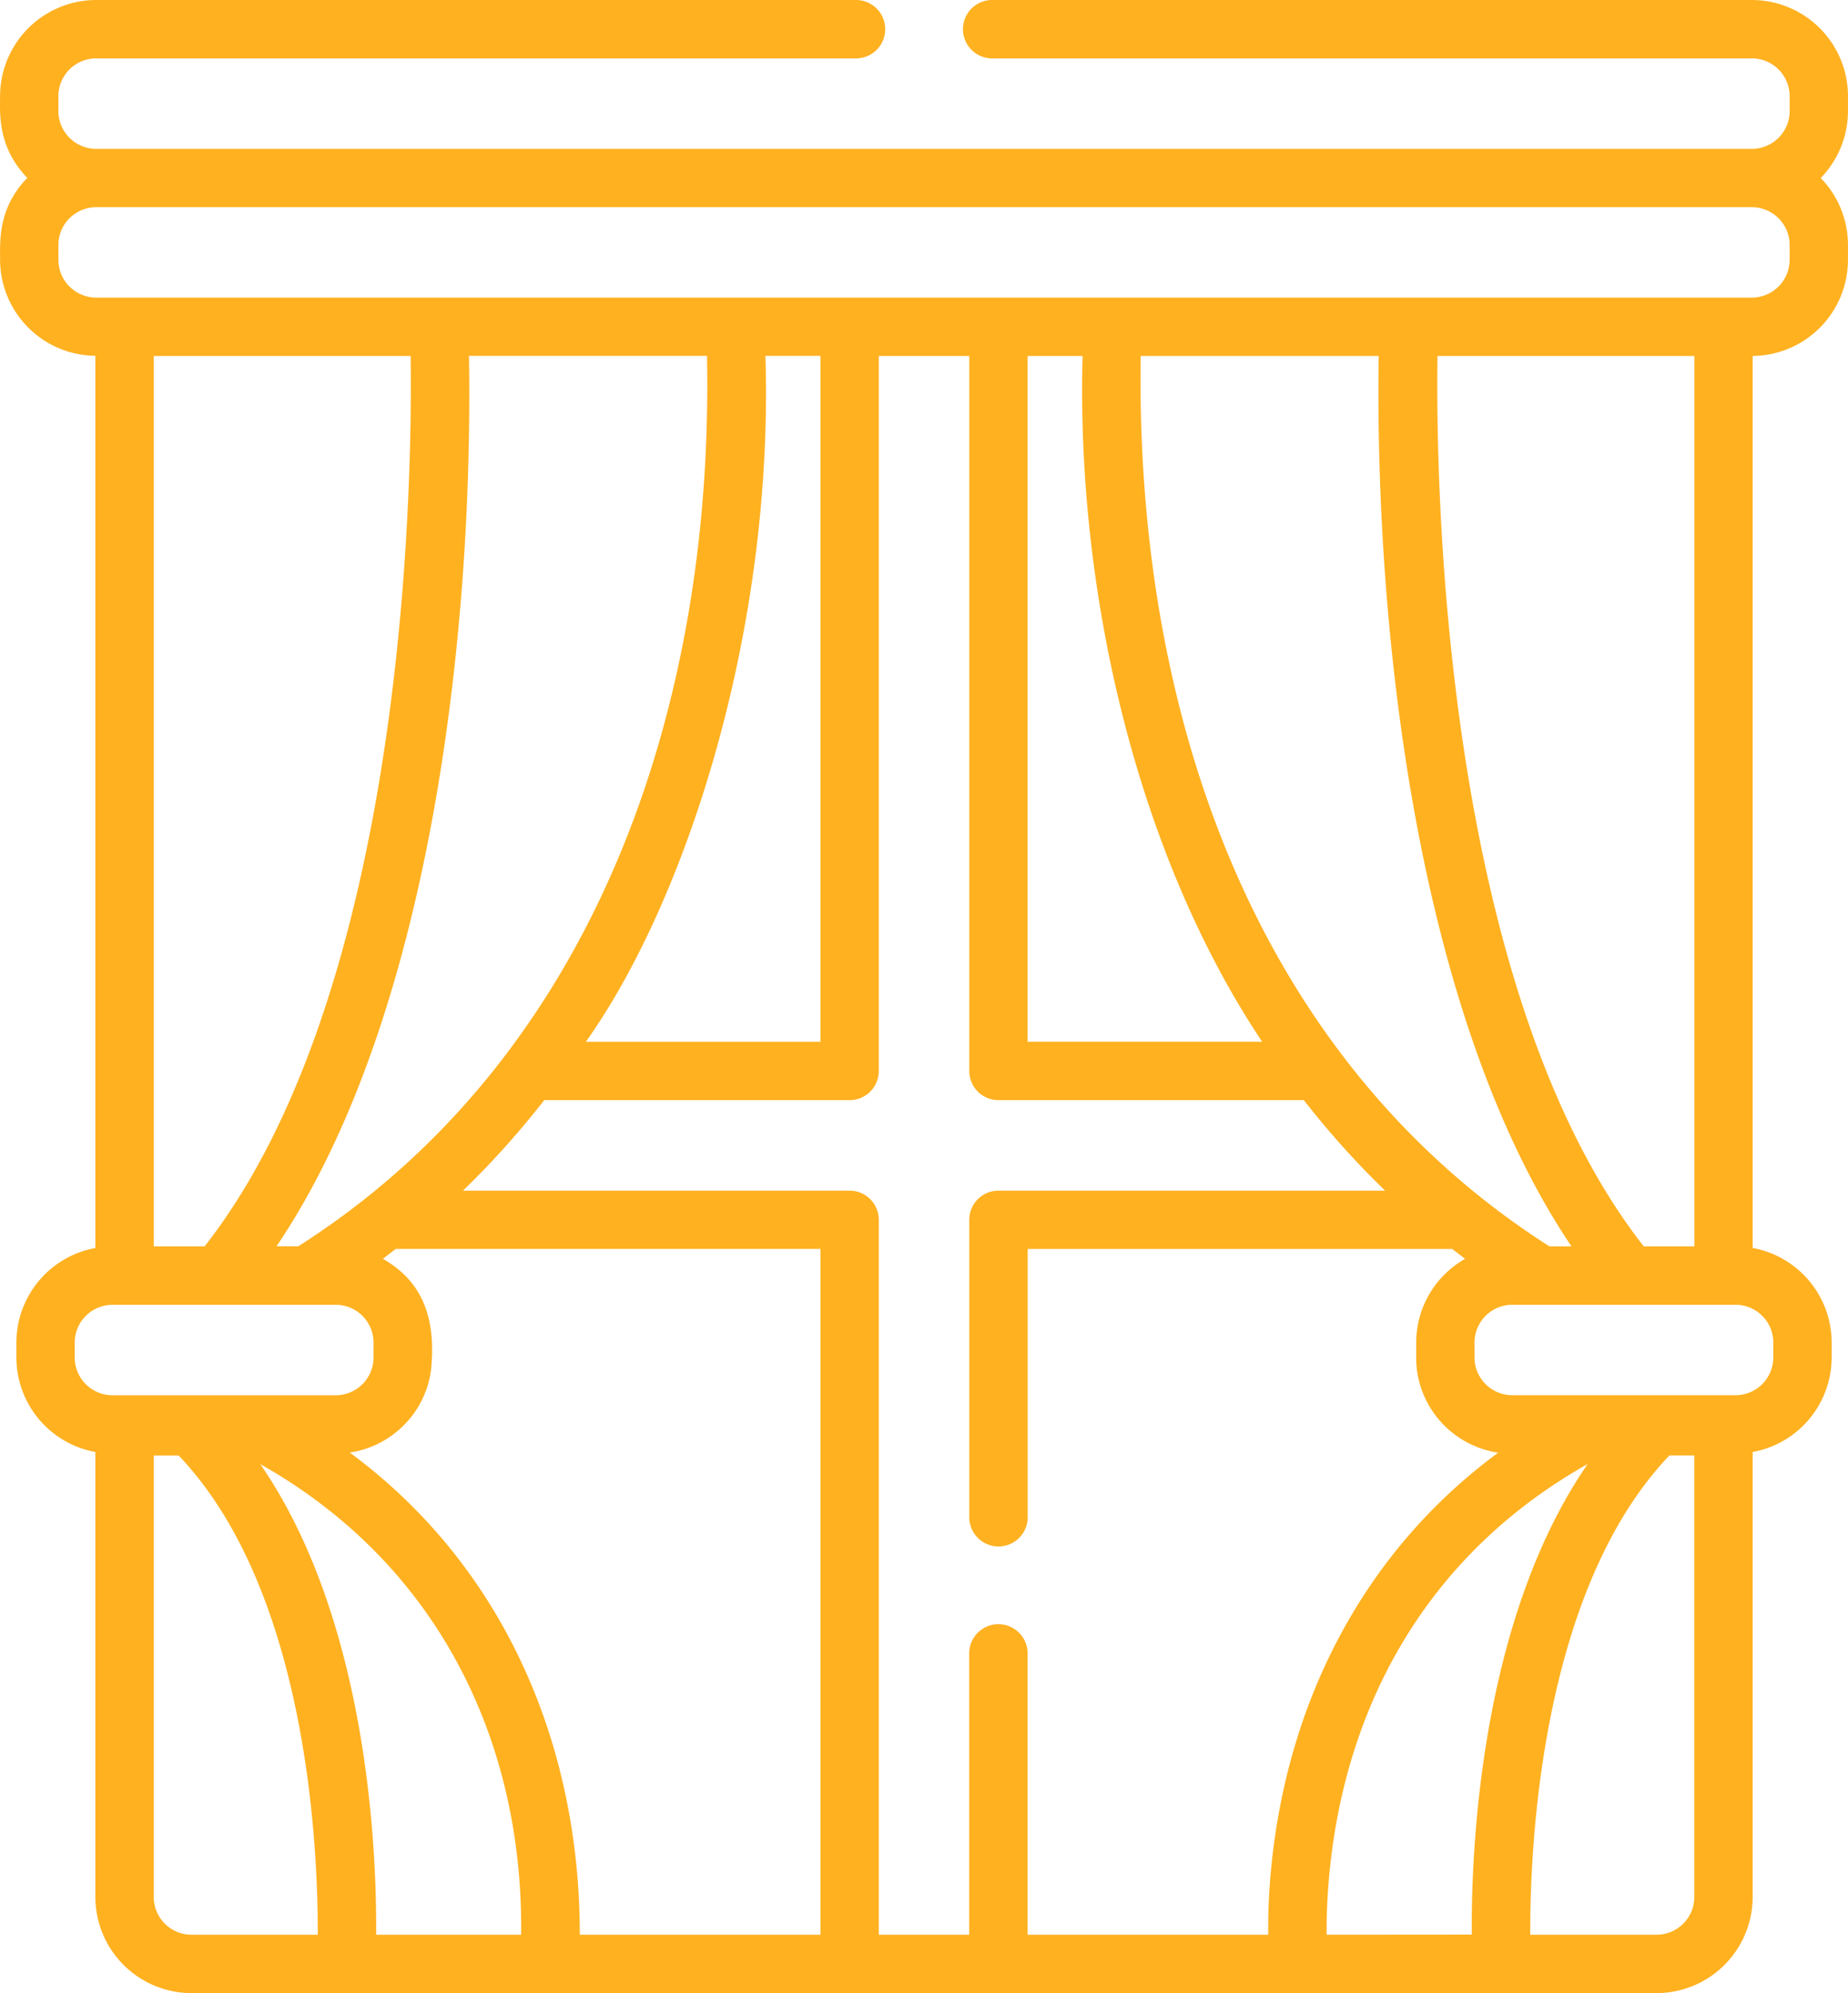 <svg id="Capa_1" data-name="Capa 1" xmlns="http://www.w3.org/2000/svg" viewBox="0 0 474.75 512"><defs><style>.cls-1{fill:#ffb120;}</style></defs><title>window2</title><path class="cls-1" d="M493.38,24.7h0A24.74,24.74,0,0,0,468.68,0H273.51a7.5,7.5,0,0,0,0,15H468.68a9.72,9.72,0,0,1,9.71,9.71v3.82a9.72,9.72,0,0,1-9.71,9.71H43.35a9.72,9.72,0,0,1-9.72-9.71V24.7A9.72,9.72,0,0,1,43.35,15H238.54a7.5,7.5,0,1,0,0-15H43.35a24.73,24.73,0,0,0-24.7,24.7c0,4.17-.77,13,7,21-7.56,7.77-7,16.21-7,21a24.73,24.73,0,0,0,24.48,24.7V320.59a24.75,24.75,0,0,0-20.29,24.3v3.82A24.73,24.73,0,0,0,43.13,373V487.3A24.73,24.73,0,0,0,67.83,512H444.19a24.73,24.73,0,0,0,24.7-24.7V373a24.73,24.73,0,0,0,20.29-24.3v-3.82a24.75,24.75,0,0,0-20.29-24.3V91.44a24.71,24.71,0,0,0,24.48-24.69V62.93a24.6,24.6,0,0,0-7-17.2,24.64,24.64,0,0,0,7-17.21V24.7ZM47.53,358.42a9.72,9.72,0,0,1-9.71-9.71v-3.82a9.73,9.73,0,0,1,9.71-9.71h57.35a9.71,9.71,0,0,1,9.71,9.71v3.82a9.71,9.71,0,0,1-9.71,9.71Zm91.58-267h61.14c1.84,90.13-28.63,180.11-105,228.74H89.67C129.38,261.32,140.27,162,139.11,91.45Zm76.16,0H229.4V267.62H169.14C195,231.22,217.45,161.79,215.27,91.45ZM71.18,320.19H58.12V91.45h66C124.57,123.38,123.11,253.89,71.18,320.19ZM100.26,497H67.83a9.72,9.72,0,0,1-9.71-9.71V373.89h6.4C97.75,408.75,100.35,475.25,100.26,497Zm15,0c.17-21.36-2.06-80.67-29.75-120.88,44.93,25.31,67.58,70.28,67,120.88Zm114.11,0H167.58c0-48.88-19.44-94.58-59.09-123.86a24.72,24.72,0,0,0,16.29-9.84c.37-.5.87-1.23,1.25-1.85s.72-1.28,1-1.84.52-1.08.86-1.94c.26-.7.44-1.17.71-2.09.18-.63.38-1.42.53-2.21.12-.63.26-1.52.33-2.3,0-.07,0-.15,0-.23,1-11.87-2-21.53-12.47-27.47l3.3-2.54H229.4V497Zm115,0H282.62V424.73a7.49,7.49,0,0,0-15,0V497H244.39V313.35a7.49,7.49,0,0,0-7.49-7.49H137.57a224.83,224.83,0,0,0,20.87-23.25H236.9a7.49,7.49,0,0,0,7.49-7.49V91.45h23.25V275.12a7.49,7.49,0,0,0,7.49,7.49h78.45a226.43,226.43,0,0,0,20.88,23.25H275.13a7.49,7.49,0,0,0-7.49,7.49v76.41a7.5,7.5,0,0,0,15,0V320.84H391.71l3.3,2.54a24.76,24.76,0,0,0-12.56,21.51v3.82c0,.72,0,1.44.09,2.14a1.94,1.94,0,0,1,0,.24c.07.66.16,1.32.28,2,0,.1,0,.21.06.31.12.64.27,1.27.44,1.88l.09.33c.18.61.38,1.22.6,1.82l.11.27a24.76,24.76,0,0,0,19.4,15.47c-34.48,25.37-54.18,63.79-58.33,106.77A158.44,158.44,0,0,0,344.44,497Zm-1.56-229.39H282.62V91.45h14.13C295.1,151.15,310.26,218.71,342.88,267.62Zm79.47,52.57h-5.6c-76.74-49-106.39-138.43-105-228.74h61.14C371.75,162.05,382.67,261.36,422.35,320.19ZM387.92,91.45h66V320.19h-13C389,253.94,387.46,123.39,387.92,91.45ZM359.44,497c0-1.82-.08-5.74.48-13.08.07-.86.16-2,.21-2.42.07-.78.16-1.59.25-2.41,4.72-43.25,26.27-80.57,66.11-103-27.7,40.21-29.93,99.52-29.76,120.88Zm84.75,0H411.75c-.1-21.75,2.46-88.2,35.75-123.12h6.4V487.3h0A9.71,9.71,0,0,1,444.19,497Zm30-152.12v3.82a9.72,9.72,0,0,1-9.71,9.71H407.14a9.71,9.71,0,0,1-9.71-9.71v-3.82a9.72,9.72,0,0,1,9.71-9.71h57.35A9.73,9.73,0,0,1,474.2,344.89Zm4.19-278.14a9.72,9.72,0,0,1-9.72,9.71H43.35a9.72,9.72,0,0,1-9.72-9.71V62.93a9.73,9.73,0,0,1,9.72-9.71H468.67a9.73,9.73,0,0,1,9.72,9.71v3.82Z" transform="translate(-18.63)"/></svg>